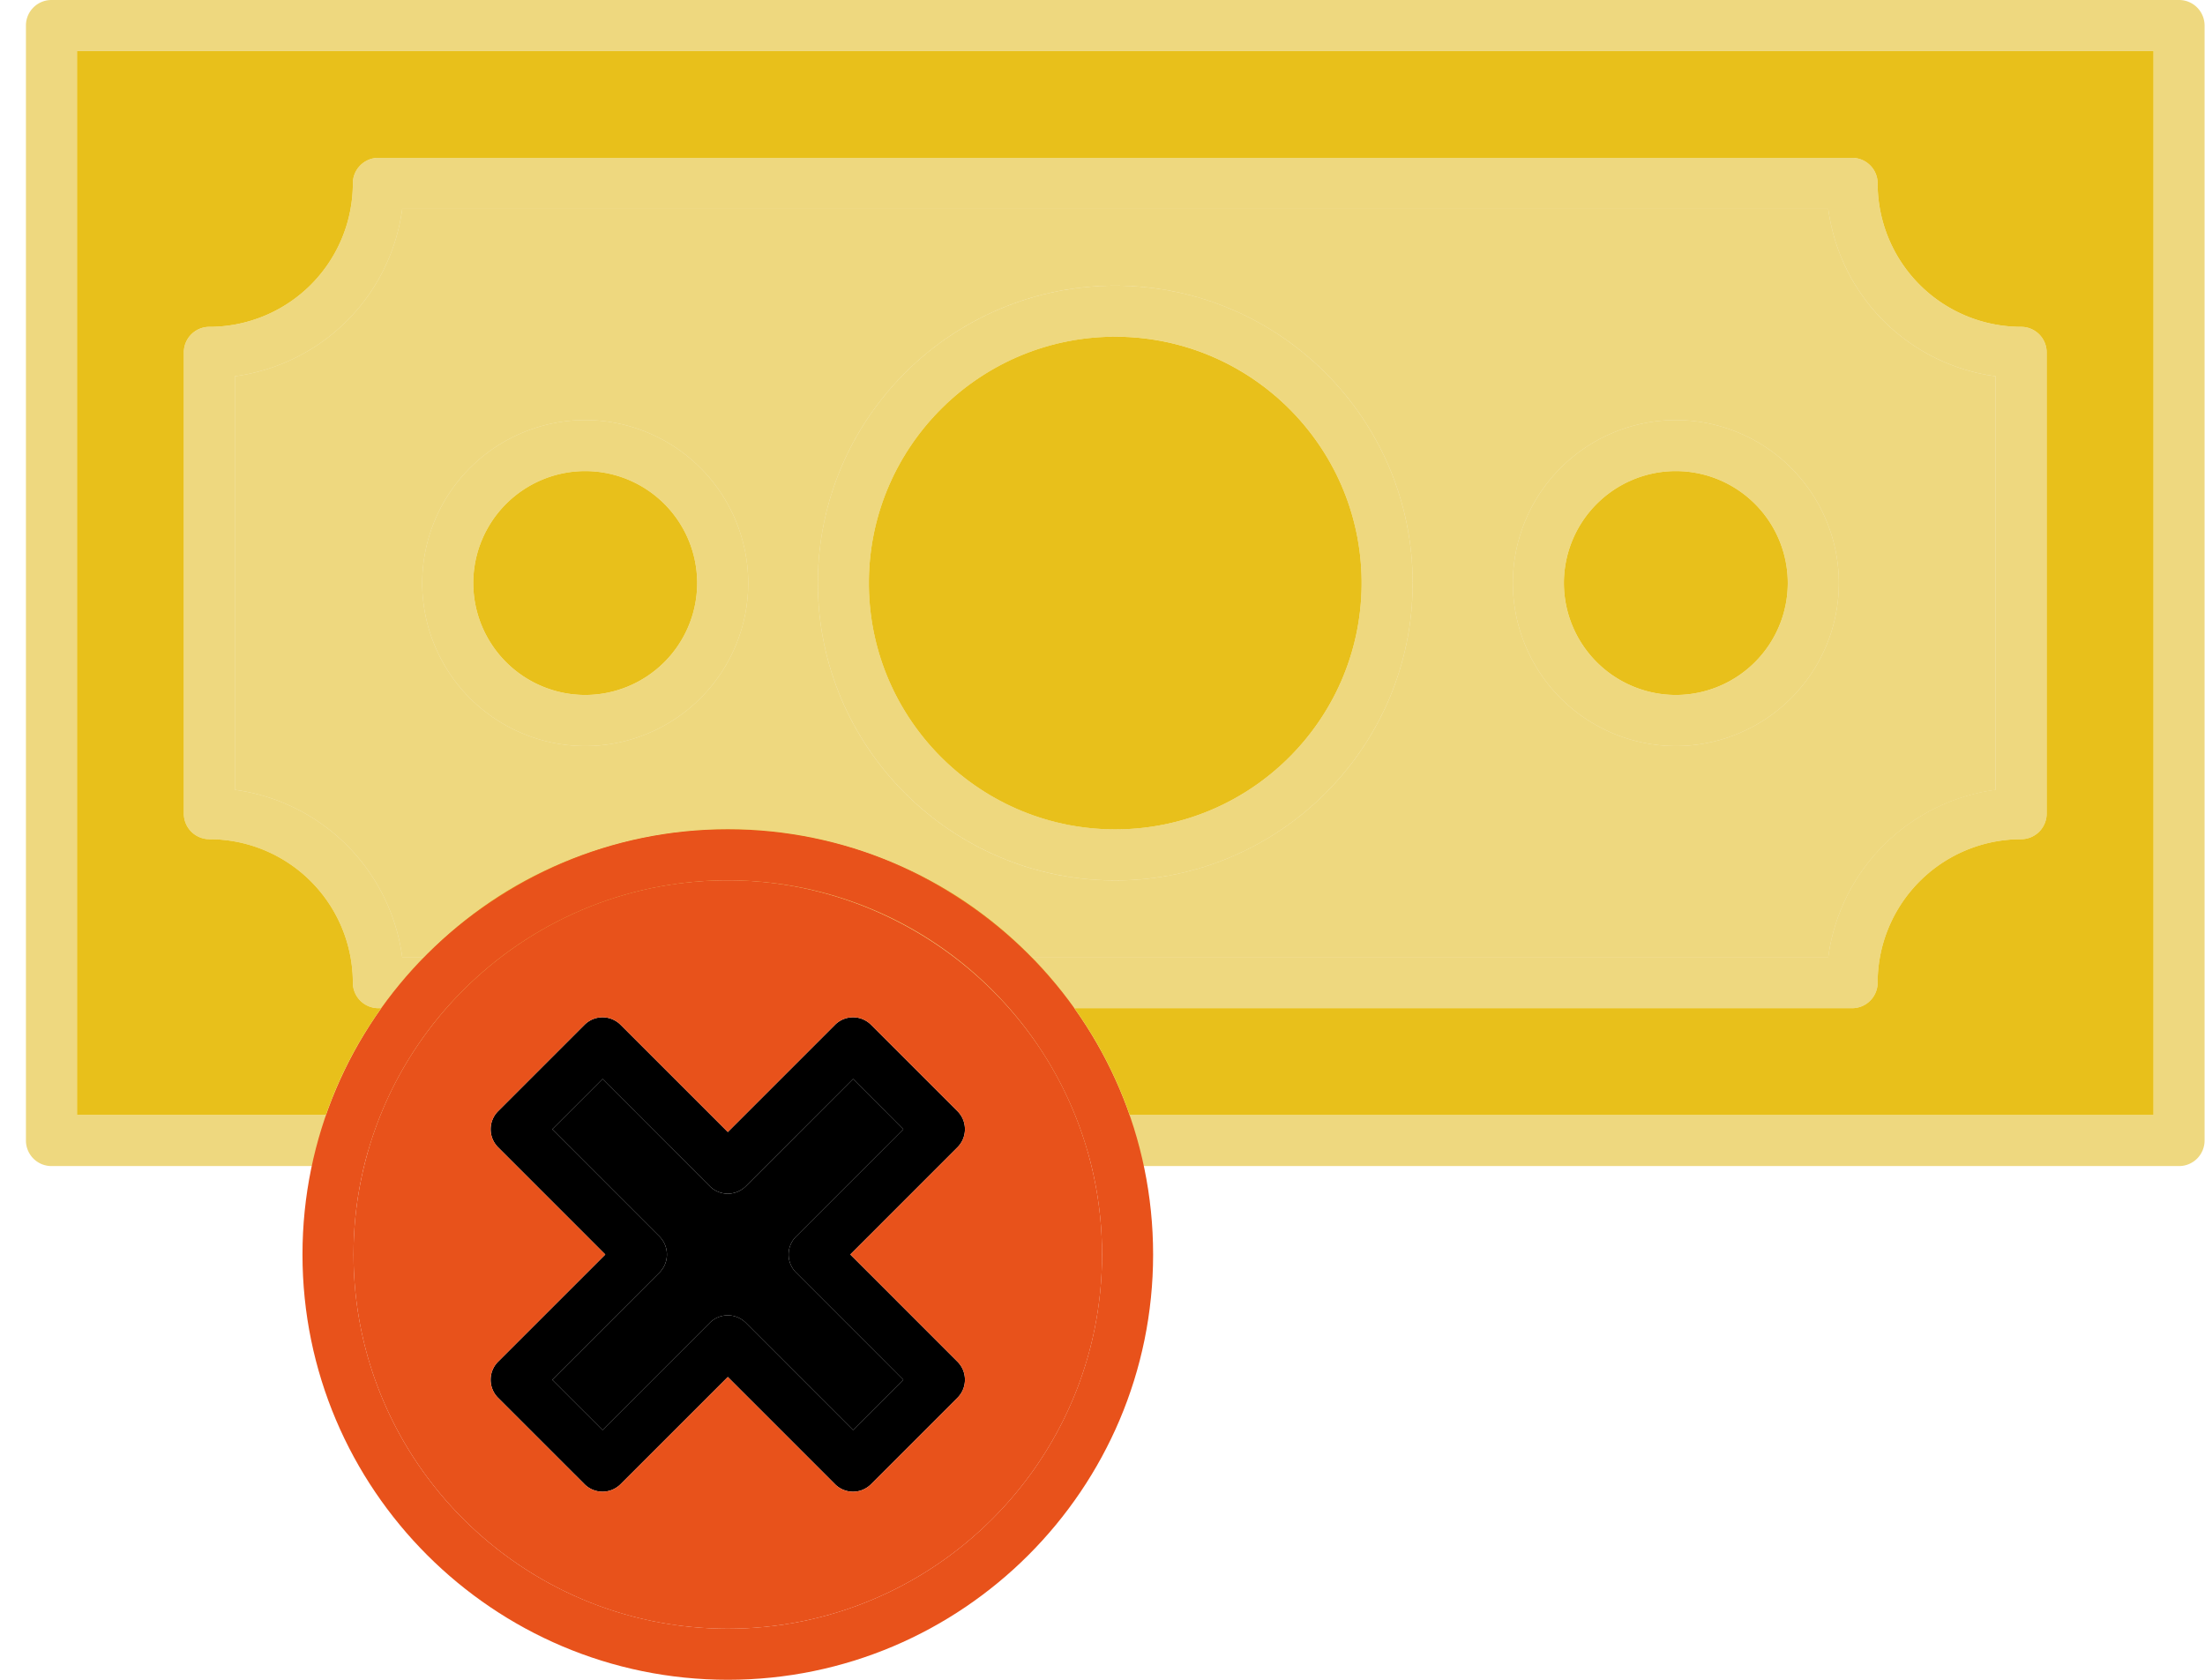 <svg xmlns="http://www.w3.org/2000/svg" width="84" height="64" fill="none"><path fill="#E0BA1E" fill-opacity=".57" fill-rule="evenodd" d="M42.486 27.65c-.985 0-1.9-.444-2.512-1.216a.973.973 0 1 1 1.525-1.208 1.26 1.26 0 0 0 2.245-.781c0-.857-.242-.99-1.483-1.285-1.114-.265-2.979-.709-2.979-3.177a3.21 3.21 0 0 1 3.204-3.205c.985 0 1.9.444 2.513 1.217a.972.972 0 1 1-1.525 1.208 1.25 1.25 0 0 0-.988-.48 1.26 1.26 0 0 0-1.258 1.26c0 .857.243.99 1.484 1.285 1.114.265 2.98.709 2.98 3.177a3.21 3.21 0 0 1-3.206 3.204" clip-rule="evenodd" style="mix-blend-mode:multiply"/><path fill="#E0BA1E" fill-opacity=".57" fill-rule="evenodd" d="M42.486 18.723a.973.973 0 0 1-.973-.973v-1.72a.973.973 0 0 1 1.945 0v1.72a.973.973 0 0 1-.972.973M42.486 29.37a.973.973 0 0 1-.973-.973v-1.721a.973.973 0 0 1 1.945 0v1.721a.973.973 0 0 1-.972.973" clip-rule="evenodd" style="mix-blend-mode:multiply"/><path fill="#E0BA1E" fill-opacity=".57" fill-rule="evenodd" d="M42.486 33.544c-6.248 0-11.33-5.084-11.33-11.33 0-6.248 5.082-11.33 11.33-11.33 6.247 0 11.33 5.082 11.33 11.33 0 6.247-5.083 11.33-11.33 11.33m0-20.715c-5.175 0-9.385 4.21-9.385 9.385s4.21 9.384 9.385 9.384 9.385-4.21 9.385-9.385-4.21-9.385-9.385-9.385" clip-rule="evenodd" style="mix-blend-mode:multiply"/><path fill="#E0BA1E" fill-opacity=".57" fill-rule="evenodd" d="M83.012 44.427H42.327a.97.97 0 0 1-.932-.696c-1.783-6-7.403-10.192-13.668-10.192-6.266 0-11.887 4.191-13.67 10.192a.97.97 0 0 1-.931.696H1.96a.973.973 0 0 1-.972-.972V.973C.988.436 1.423 0 1.96 0h81.052c.537 0 .972.436.972.973v42.481a.973.973 0 0 1-.972.973m-39.977-1.945h39.004V1.945H2.933V42.48h9.483c2.241-6.446 8.433-10.888 15.31-10.888 6.876 0 13.067 4.443 15.309 10.889" clip-rule="evenodd" style="mix-blend-mode:multiply"/><path fill="#E0BA1E" fill-opacity=".57" fill-rule="evenodd" d="M70.557 38.413H38.89a.97.97 0 0 1-.713-.312 14.3 14.3 0 0 0-10.451-4.562c-3.951 0-7.761 1.663-10.452 4.562a.97.97 0 0 1-.713.312h-2.146a.973.973 0 0 1-.973-.973 5.473 5.473 0 0 0-5.466-5.466.973.973 0 0 1-.973-.973V13.426c0-.537.436-.973.973-.973a5.47 5.47 0 0 0 5.466-5.466c0-.537.436-.973.973-.973h56.142c.537 0 .972.436.972.973a5.47 5.47 0 0 0 5.467 5.466c.537 0 .973.436.973.973V31a.973.973 0 0 1-.973.973 5.473 5.473 0 0 0-5.466 5.466.973.973 0 0 1-.973.973m-31.25-1.946h30.341a7.426 7.426 0 0 1 6.375-6.375V14.335a7.426 7.426 0 0 1-6.375-6.375H15.323a7.426 7.426 0 0 1-6.375 6.375v15.757a7.43 7.43 0 0 1 6.375 6.374h.821a16.26 16.26 0 0 1 11.58-4.872c4.347 0 8.545 1.77 11.583 4.873" clip-rule="evenodd" style="mix-blend-mode:multiply"/><path fill="#E0BA1E" fill-opacity=".57" fill-rule="evenodd" d="M22.294 28.424a6.217 6.217 0 0 1-6.21-6.21 6.22 6.22 0 0 1 6.21-6.21 6.22 6.22 0 0 1 6.21 6.21 6.217 6.217 0 0 1-6.21 6.21m0-10.476a4.27 4.27 0 0 0-4.265 4.266 4.27 4.27 0 0 0 4.265 4.264 4.27 4.27 0 0 0 4.265-4.264 4.27 4.27 0 0 0-4.265-4.266M63.842 28.424a6.22 6.22 0 0 1-6.21-6.21 6.22 6.22 0 0 1 6.21-6.21 6.22 6.22 0 0 1 6.21 6.21 6.217 6.217 0 0 1-6.21 6.21m0-10.476a4.27 4.27 0 0 0-4.265 4.266 4.27 4.27 0 0 0 4.265 4.264 4.27 4.27 0 0 0 4.264-4.264 4.27 4.27 0 0 0-4.264-4.266" clip-rule="evenodd" style="mix-blend-mode:multiply"/><path fill="#E8521B" fill-rule="evenodd" d="M27.726 64c-8.935 0-16.203-7.27-16.203-16.203s7.268-16.204 16.203-16.204c8.933 0 16.202 7.27 16.202 16.204S36.66 64 27.726 64m0-30.461c-7.863 0-14.258 6.396-14.258 14.257 0 7.862 6.396 14.257 14.258 14.257 7.86 0 14.256-6.395 14.256-14.257 0-7.861-6.395-14.257-14.256-14.257" clip-rule="evenodd"/><path fill="#000" fill-rule="evenodd" d="M32.497 56.833a.97.97 0 0 1-.688-.286l-4.083-4.084-4.085 4.084a.97.97 0 0 1-1.375 0l-3.291-3.29a.975.975 0 0 1 0-1.377l4.084-4.083-4.084-4.085a.975.975 0 0 1 0-1.376l3.291-3.291a.97.97 0 0 1 1.375 0l4.085 4.084 4.083-4.084a.97.97 0 0 1 1.375 0l3.291 3.29c.38.381.38.997 0 1.377l-4.083 4.084 4.083 4.084c.38.38.38.996 0 1.376l-3.29 3.29a.97.97 0 0 1-.688.287m-11.459-4.264 1.916 1.915 4.084-4.084a.97.97 0 0 1 1.375 0l4.084 4.084 1.915-1.915-4.084-4.084a.97.97 0 0 1 0-1.376l4.084-4.084-1.915-1.916-4.084 4.084a.97.97 0 0 1-1.375 0l-4.084-4.084-1.916 1.916 4.084 4.084a.976.976 0 0 1 0 1.376z" clip-rule="evenodd"/><path fill="#E8C01B" fill-rule="evenodd" d="M42.486 31.599c5.174 0 9.385-4.21 9.385-9.386s-4.21-9.384-9.385-9.384-9.386 4.21-9.386 9.385 4.21 9.385 9.386 9.385M22.294 26.478a4.27 4.27 0 0 0 4.265-4.265 4.27 4.27 0 0 0-4.265-4.265 4.27 4.27 0 0 0-4.265 4.265 4.27 4.27 0 0 0 4.265 4.265M59.577 22.213a4.27 4.27 0 0 0 4.265 4.265 4.27 4.27 0 0 0 4.264-4.265 4.27 4.27 0 0 0-4.264-4.265 4.27 4.27 0 0 0-4.265 4.265" clip-rule="evenodd"/><path fill="#E8521B" fill-rule="evenodd" d="M41.983 47.797c0-2.762-.79-5.344-2.155-7.53-2.481-3.956-6.836-6.555-11.62-6.72a14 14 0 0 0-.432-.008h-.05c-2.879 0-5.561.857-7.804 2.33a14.4 14.4 0 0 0-4.65 4.99 14.2 14.2 0 0 0-1.804 6.938c0 7.861 6.396 14.257 14.258 14.257s14.257-6.396 14.257-14.257m-5.508-4.085-4.083 4.084 4.083 4.084c.38.38.38.996 0 1.376l-3.29 3.29a.966.966 0 0 1-1.376.001l-4.083-4.084-4.085 4.084a.97.97 0 0 1-1.375 0l-3.291-3.29a.975.975 0 0 1 0-1.377l4.084-4.084-4.084-4.084a.976.976 0 0 1 0-1.376l3.291-3.291a.97.97 0 0 1 1.375 0l4.085 4.084 4.083-4.084a.97.97 0 0 1 1.375 0l3.291 3.29c.38.381.38.997 0 1.377" clip-rule="evenodd"/><path fill="#000" fill-rule="evenodd" d="m30.328 47.11 4.084-4.085-1.915-1.916-4.084 4.085a.97.97 0 0 1-1.375 0l-4.084-4.085-1.916 1.916 4.084 4.084a.976.976 0 0 1 0 1.377l-4.084 4.083 1.916 1.915 4.084-4.084a.97.97 0 0 1 1.375 0l4.084 4.084 1.915-1.915-4.084-4.084a.97.97 0 0 1 0-1.376" clip-rule="evenodd"/><path fill="#E8C01B" fill-rule="evenodd" d="M43.035 42.482h39.004V1.945H2.933V42.48h9.483a16 16 0 0 1 1.574-3.27q0 .002 0 0c.17-.27.35-.539.534-.798h-.11a.973.973 0 0 1-.972-.973 5.473 5.473 0 0 0-5.467-5.466.973.973 0 0 1-.972-.973V13.426c0-.537.436-.973.972-.973a5.47 5.47 0 0 0 5.467-5.466c0-.537.436-.973.973-.973h56.142c.537 0 .972.436.972.973a5.47 5.47 0 0 0 5.467 5.466c.537 0 .972.436.972.973V31a.973.973 0 0 1-.972.973 5.473 5.473 0 0 0-5.467 5.466.973.973 0 0 1-.972.973h-29.63a16.2 16.2 0 0 1 2.108 4.069" clip-rule="evenodd"/><path fill="#E0BA1E" fill-opacity=".57" fill-rule="evenodd" d="M42.486 33.544c-6.248 0-11.33-5.083-11.33-11.33s5.082-11.33 11.33-11.33c6.247 0 11.33 5.082 11.33 11.33s-5.083 11.33-11.33 11.33m-5.892.698a16.496 16.496 0 0 0-6.879-2.524l.091.012c4.49.59 8.522 3.062 11.117 6.683a16.3 16.3 0 0 0-4.329-4.17m-17.551-.12c-.014.009.013-.008 0 0a16.6 16.6 0 0 0-4.519 4.29c2.592-3.616 6.622-6.086 11.105-6.68l.054-.007a16.3 16.3 0 0 0-6.64 2.397m20.263 2.345h30.342a7.426 7.426 0 0 1 6.374-6.375V14.335a7.425 7.425 0 0 1-6.374-6.375H15.323a7.426 7.426 0 0 1-6.375 6.375v15.757a7.43 7.43 0 0 1 6.375 6.374h.82a16.2 16.2 0 0 1 2.9-2.344 16.1 16.1 0 0 1 9.43-2.511 16.1 16.1 0 0 1 8.121 2.631 16.2 16.2 0 0 1 2.712 2.225m24.536-8.043a6.22 6.22 0 0 1-6.21-6.21 6.22 6.22 0 0 1 6.21-6.21 6.22 6.22 0 0 1 6.21 6.21 6.217 6.217 0 0 1-6.21 6.21m-35.338-6.21a6.217 6.217 0 0 1-6.21 6.21 6.217 6.217 0 0 1-6.21-6.21 6.22 6.22 0 0 1 6.21-6.21 6.22 6.22 0 0 1 6.21 6.21" clip-rule="evenodd" style="mix-blend-mode:multiply"/></svg>